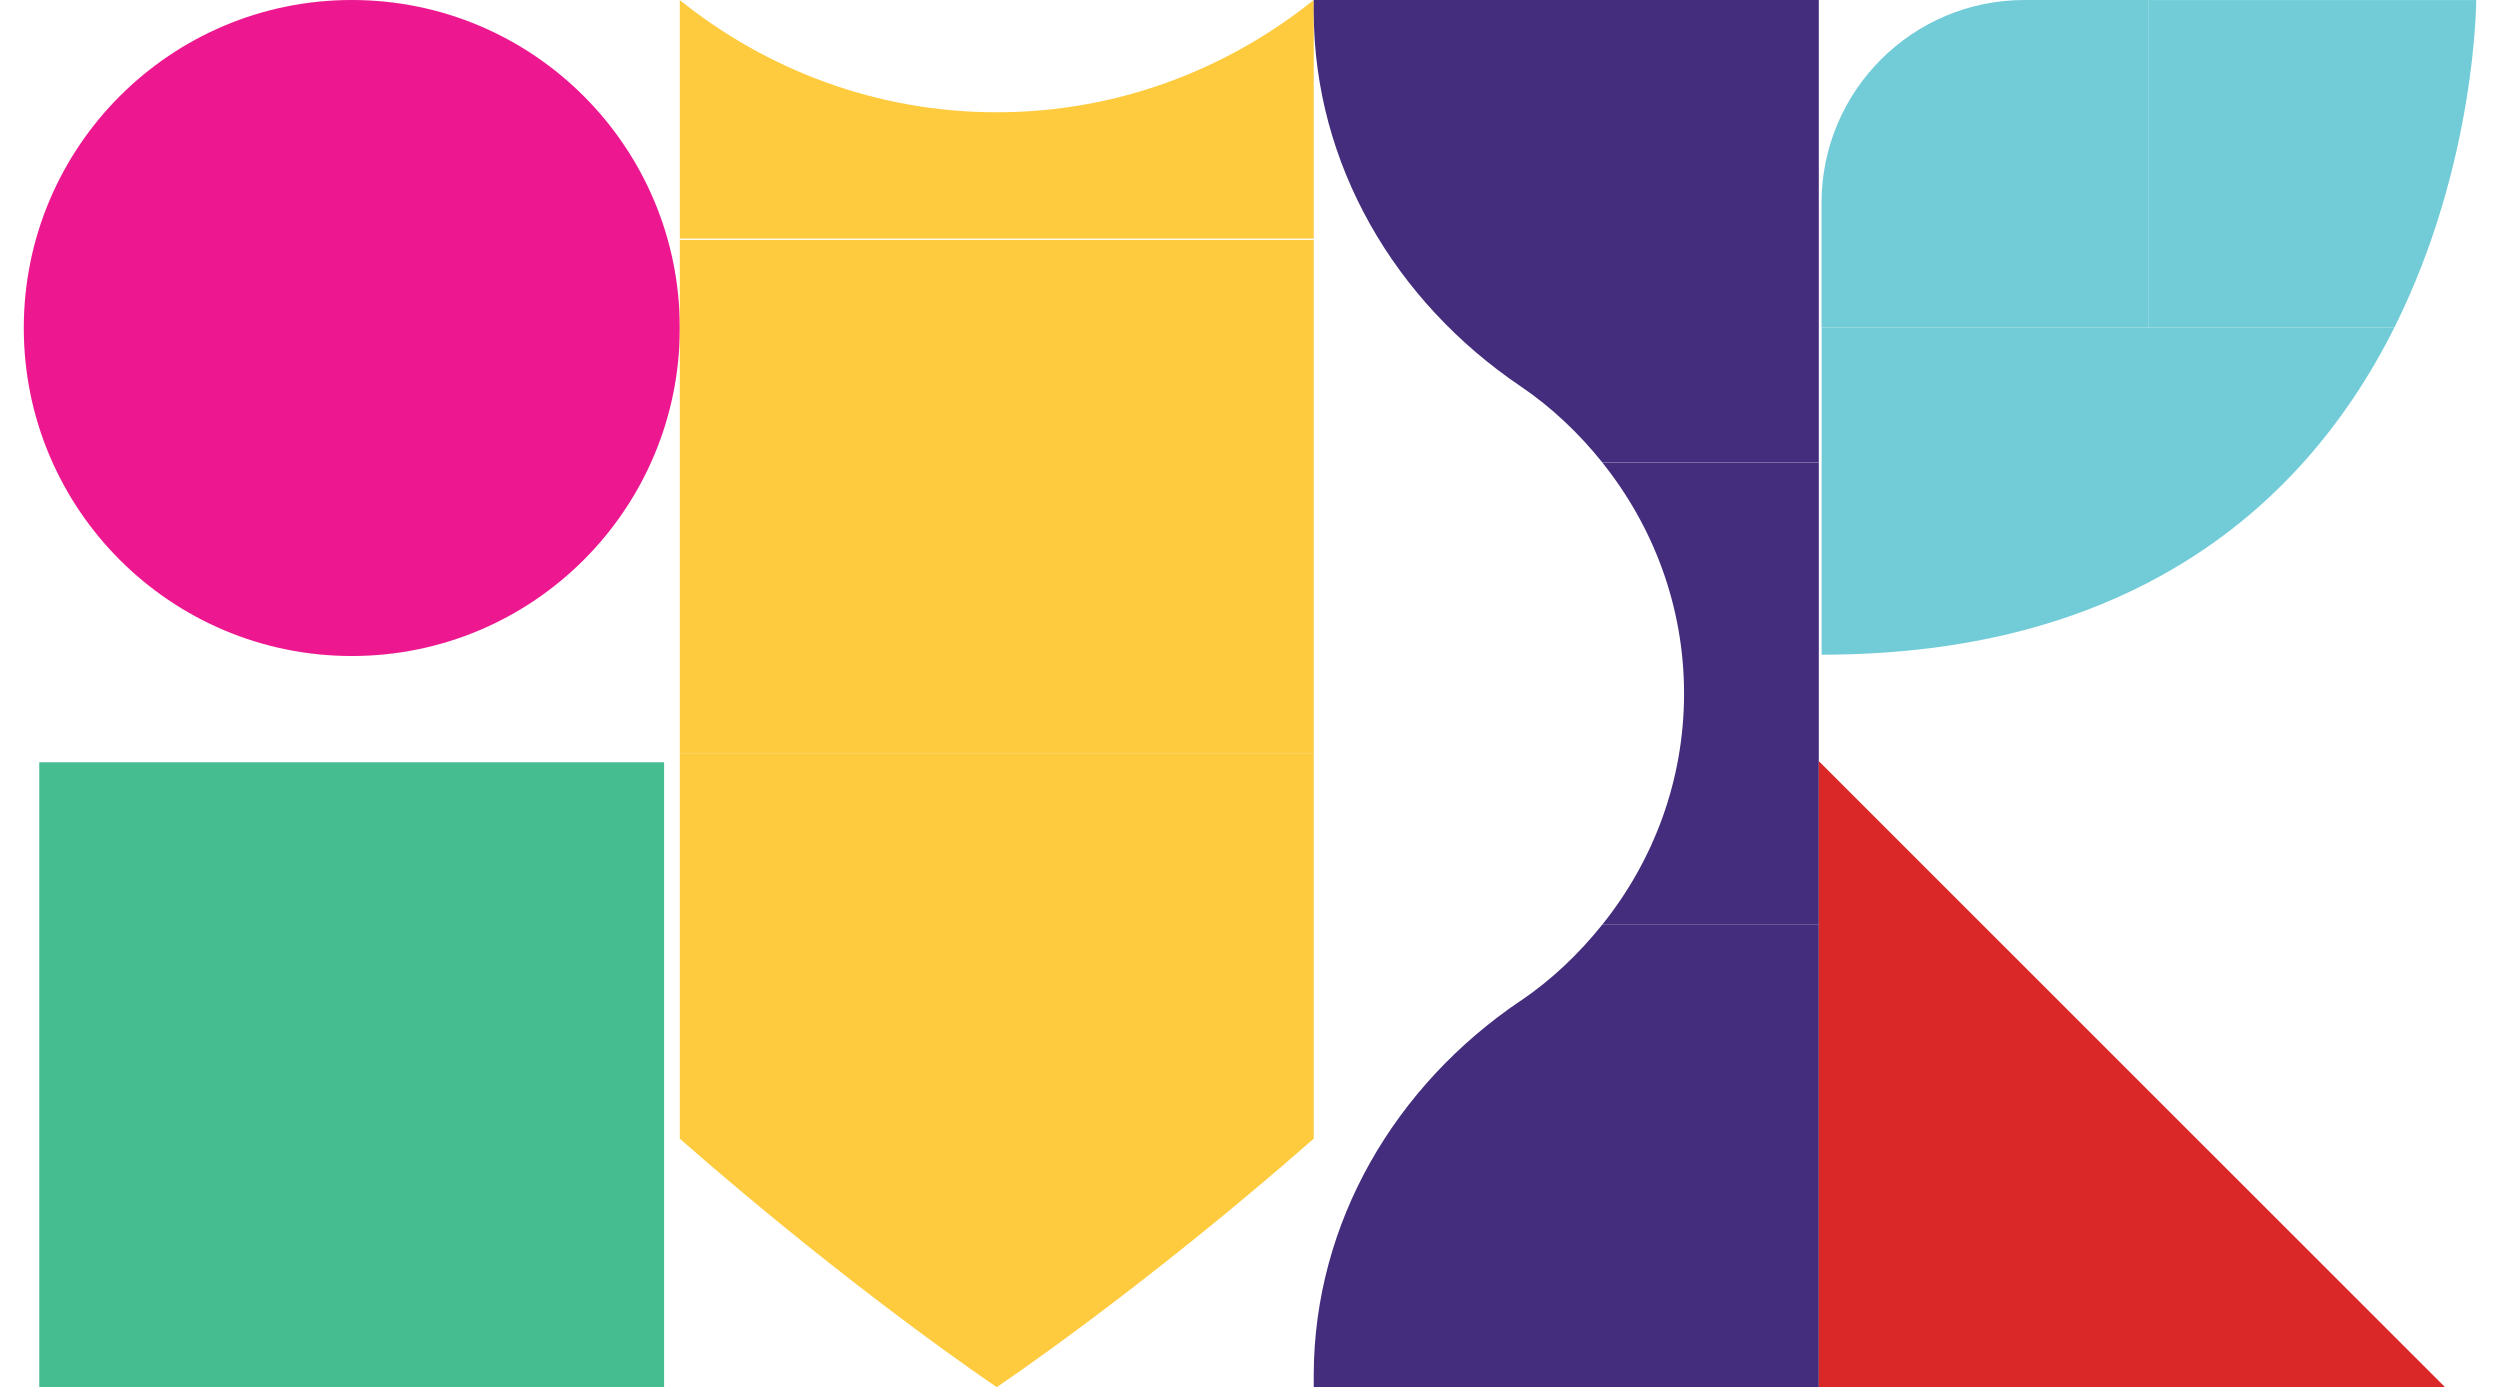 <svg width="948" height="526" viewBox="0 0 948 526" fill="none" xmlns="http://www.w3.org/2000/svg">
<path d="M251.831 289.058H14.889V526H251.831V289.058Z" fill="#46BC91"/>
<path d="M257.778 124.38C257.778 55.687 202.091 0 133.398 0C64.705 0 9.018 55.687 9.018 124.38C9.018 193.073 64.705 248.76 133.398 248.76C202.091 248.76 257.778 193.073 257.778 124.38Z" fill="#ED1890"/>
<path d="M498.166 90.981H257.778V285.611H498.166V90.981Z" fill="#FECB3E"/>
<path d="M498.166 285.612H257.778V431.795C323.921 489.8 377.972 526 377.972 526C377.972 526 432.023 489.8 498.166 431.795V285.612Z" fill="#FECB3E"/>
<path d="M377.972 42.573C332.405 42.573 290.754 26.488 257.778 0.038V90.482H498.166V0C465.191 26.45 423.539 42.573 377.972 42.573Z" fill="#FECB3E"/>
<path d="M576.686 379.424C528.91 411.657 498.319 463.673 498.166 521.302V526H689.692V350.667H607.544C598.684 361.704 588.411 371.519 576.686 379.463V379.424Z" fill="#432D7C"/>
<path d="M638.594 262.981C638.594 296.207 626.869 326.606 607.545 350.666H689.693V175.333H607.545C626.831 199.394 638.594 229.755 638.594 263.019V262.981Z" fill="#432D7C"/>
<path d="M498.166 4.659C498.319 62.289 528.91 114.266 576.686 146.537C588.411 154.481 598.722 164.296 607.544 175.295H689.692V0H498.166V4.697V4.659Z" fill="#432D7C"/>
<path d="M814.872 220.763C860.735 196.895 889.758 160.579 907.974 124.148H814.872V220.763Z" fill="#72CCD7"/>
<path d="M814.871 124.148H690.761V248.258H691.143C742.238 248.22 782.679 237.527 814.91 220.763V124.148H814.871Z" fill="#72CCD7"/>
<path d="M814.834 0H767.672C725.207 0 690.762 34.446 690.724 76.91V124.149H814.834V0Z" fill="#72CCD7"/>
<path d="M814.872 124.148H907.974C938.982 62.093 938.982 0.037 938.982 0.037H814.872V124.148Z" fill="#72CCD7"/>
<path d="M689.693 288.624V526H927.145L689.693 288.624Z" fill="#DA2727"/>
</svg>
